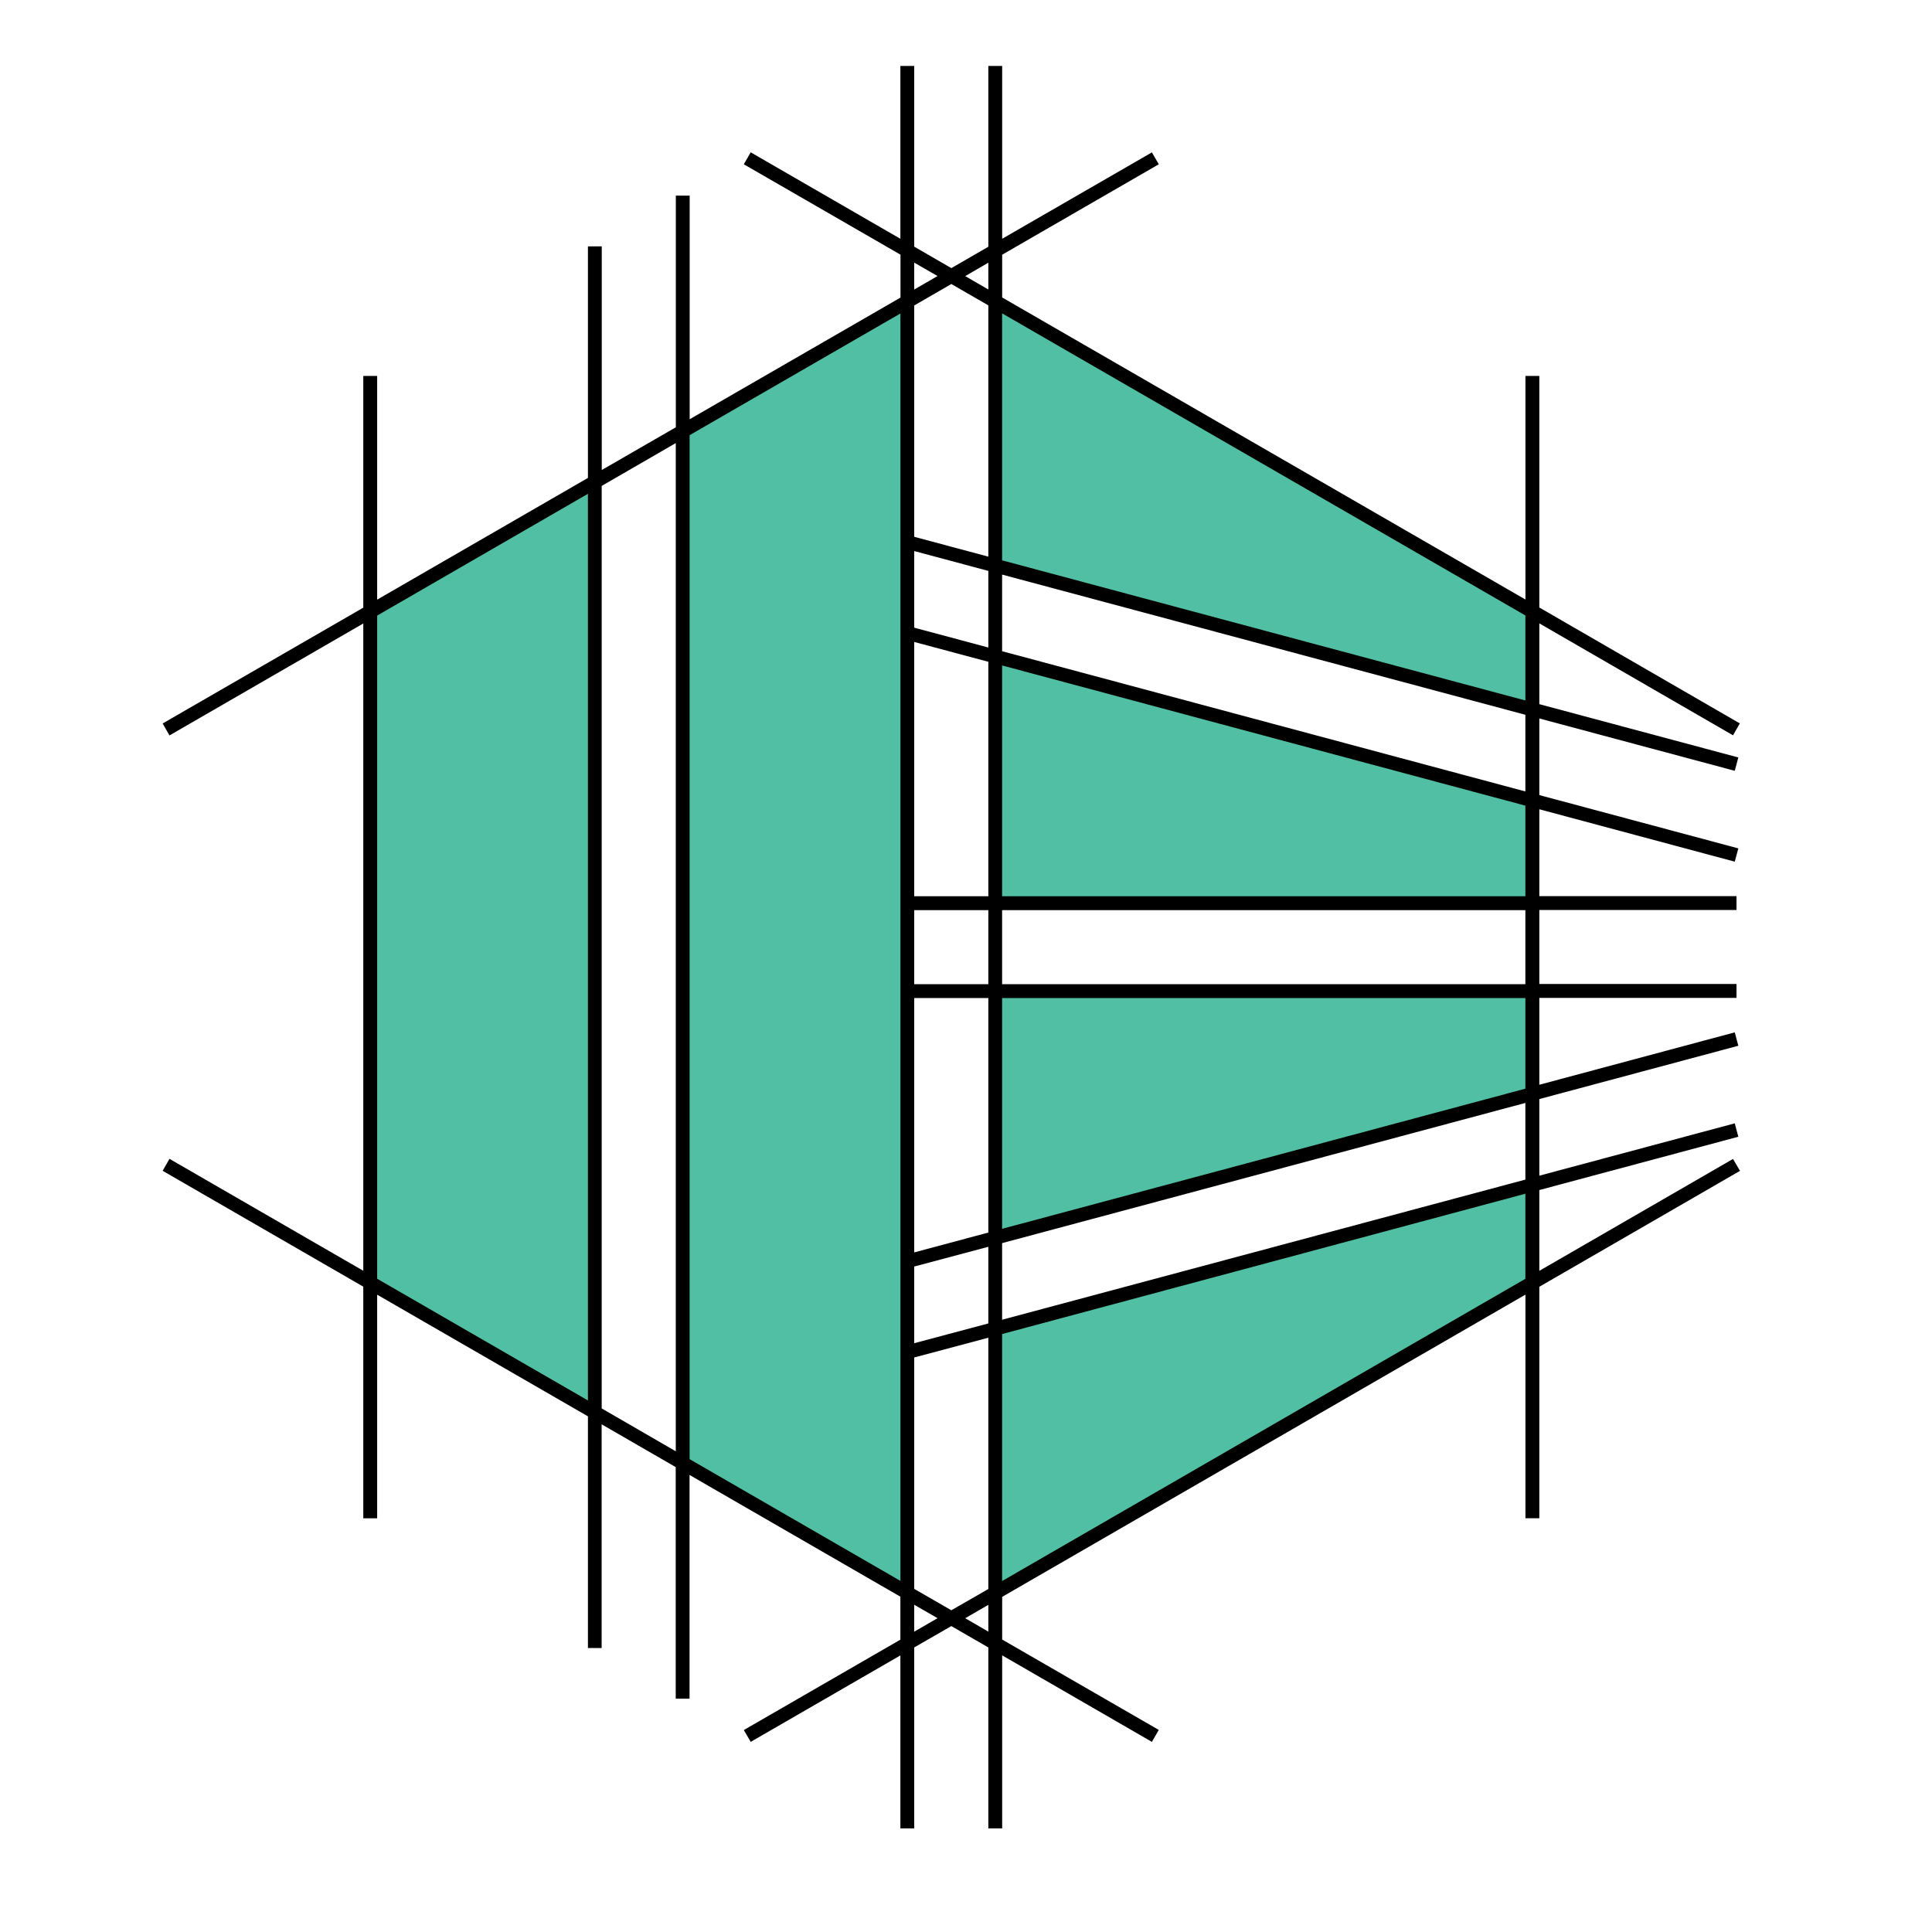 <?xml version="1.0" encoding="utf-8"?>
<!-- Generator: Adobe Illustrator 16.0.0, SVG Export Plug-In . SVG Version: 6.00 Build 0)  -->
<!DOCTYPE svg PUBLIC "-//W3C//DTD SVG 1.1 Tiny//EN" "http://www.w3.org/Graphics/SVG/1.1/DTD/svg11-tiny.dtd">
<svg version="1.1" baseProfile="tiny" id="Calque_1" xmlns:x="http://ns.adobe.com/Extensibility/1.0/" xmlns:i="http://ns.adobe.com/AdobeIllustrator/10.0/" xmlns:graph="http://ns.adobe.com/Graphs/1.0/"
	 xmlns="http://www.w3.org/2000/svg" xmlns:xlink="http://www.w3.org/1999/xlink" x="0px" y="0px" width="32px" height="32px"
	 viewBox="0 0 32 32" xml:space="preserve">
<polygon fill-rule="evenodd" fill="#50BFA3" points="25.379,19.624 16.483,22.007 16.483,26.385 20.568,24.025 20.568,24.025 
	25.379,21.246 "/>
<polygon fill-rule="evenodd" fill="#50BFA3" points="16.483,20.502 25.379,18.119 25.379,16.415 16.483,16.415 "/>
<polygon fill-rule="evenodd" fill="#50BFA3" points="16.483,14.96 25.379,14.96 25.379,13.257 16.483,10.874 "/>
<polygon fill-rule="evenodd" fill="#50BFA3" points="16.483,9.368 25.379,11.752 25.379,10.13 20.568,7.352 20.568,7.351 
	16.483,4.993 "/>
<polygon fill-rule="evenodd" fill="#50BFA3" points="15.028,26.385 15.028,4.993 11.308,7.14 11.308,24.236 "/>
<polygon fill-rule="evenodd" fill="#50BFA3" points="9.852,23.394 9.852,7.982 6.132,10.13 6.132,21.246 "/>
<path fill-rule="evenodd" d="M15.142,4.796l0.387-0.224L15.142,4.35V4.796z M9.738,23.196V8.179l-3.491,2.017V21.18L9.738,23.196z
	 M11.193,24.038V7.339L9.966,8.048v15.28L11.193,24.038z M14.914,26.185V5.192l-3.492,2.016v16.96L14.914,26.185z M15.142,26.58
	v0.446l0.387-0.224L15.142,26.58z M16.37,26.581l-0.383,0.222l0.383,0.222V26.581z M16.37,22.157l-1.228,0.327v3.833l0.615,0.354
	l0.613-0.352V22.157z M16.37,20.651l-1.228,0.327v1.27l1.228-0.328V20.651z M16.37,16.531h-1.228v4.213l1.228-0.329V16.531z
	 M16.37,15.075h-1.228v1.226h1.228V15.075z M16.37,10.961l-1.228-0.328v4.212h1.228V10.961z M16.37,9.456l-1.228-0.329v1.269
	l1.228,0.329V9.456z M16.37,5.058l-0.613-0.354L15.142,5.06v3.831L16.37,9.22V5.058z M16.37,4.351l-0.383,0.222l0.383,0.222V4.351z
	 M25.265,19.772l-8.667,2.324v4.091l8.667-5.006V19.772z M25.265,18.268l-8.667,2.322v1.269l8.667-2.321V18.268z M25.265,16.531
	h-8.667v3.822l8.667-2.321V16.531z M25.265,15.075h-8.667v1.226h8.667V15.075z M25.265,13.344l-8.667-2.322v3.823h8.667V13.344z
	 M25.265,11.839l-8.667-2.322v1.269l8.667,2.323V11.839z M25.265,10.194L16.598,5.19v4.091l8.667,2.321V10.194z M6.247,6.227v3.705
	l3.491-2.016V4.081h0.229v3.704l1.227-0.708V3.24h0.229v3.704l3.492-2.015V4.218L12.32,2.721l0.114-0.198l2.479,1.432V1.092h0.229
	v2.993l0.615,0.356l0.613-0.354V1.092h0.229v2.863l2.48-1.431l0.114,0.197l-2.594,1.498v0.708l8.667,5.003V6.227h0.23v3.835
	l3.321,1.92l-0.113,0.197l-3.208-1.854v1.338l3.296,0.883l-0.059,0.221l-3.237-0.867v1.269l3.296,0.883l-0.059,0.22l-3.237-0.868
	v1.439h3.266v0.229h-3.266v1.226h3.266v0.23h-3.266v1.439l3.237-0.868l0.059,0.222l-3.296,0.883v1.269l3.237-0.867l0.059,0.222
	l-3.296,0.883v1.338l3.208-1.853l0.116,0.197l-3.324,1.92v3.834h-0.23v-3.704l-8.667,5.006v0.707l2.594,1.497l-0.114,0.198
	l-2.48-1.433v2.866H16.37v-2.997l-0.613-0.354l-0.615,0.354v2.997h-0.229v-2.865l-2.479,1.432l-0.114-0.196l2.593-1.497v-0.712
	l-3.492-2.016v3.705h-0.229V24.3l-1.227-0.709v3.705H9.738v-3.837l-3.491-2.015v3.704h-0.23v-3.837l-3.323-1.919l0.113-0.198
	l3.21,1.854V10.327l-3.21,1.854l-0.113-0.198l3.323-1.918V6.227H6.247z"/>
</svg>
